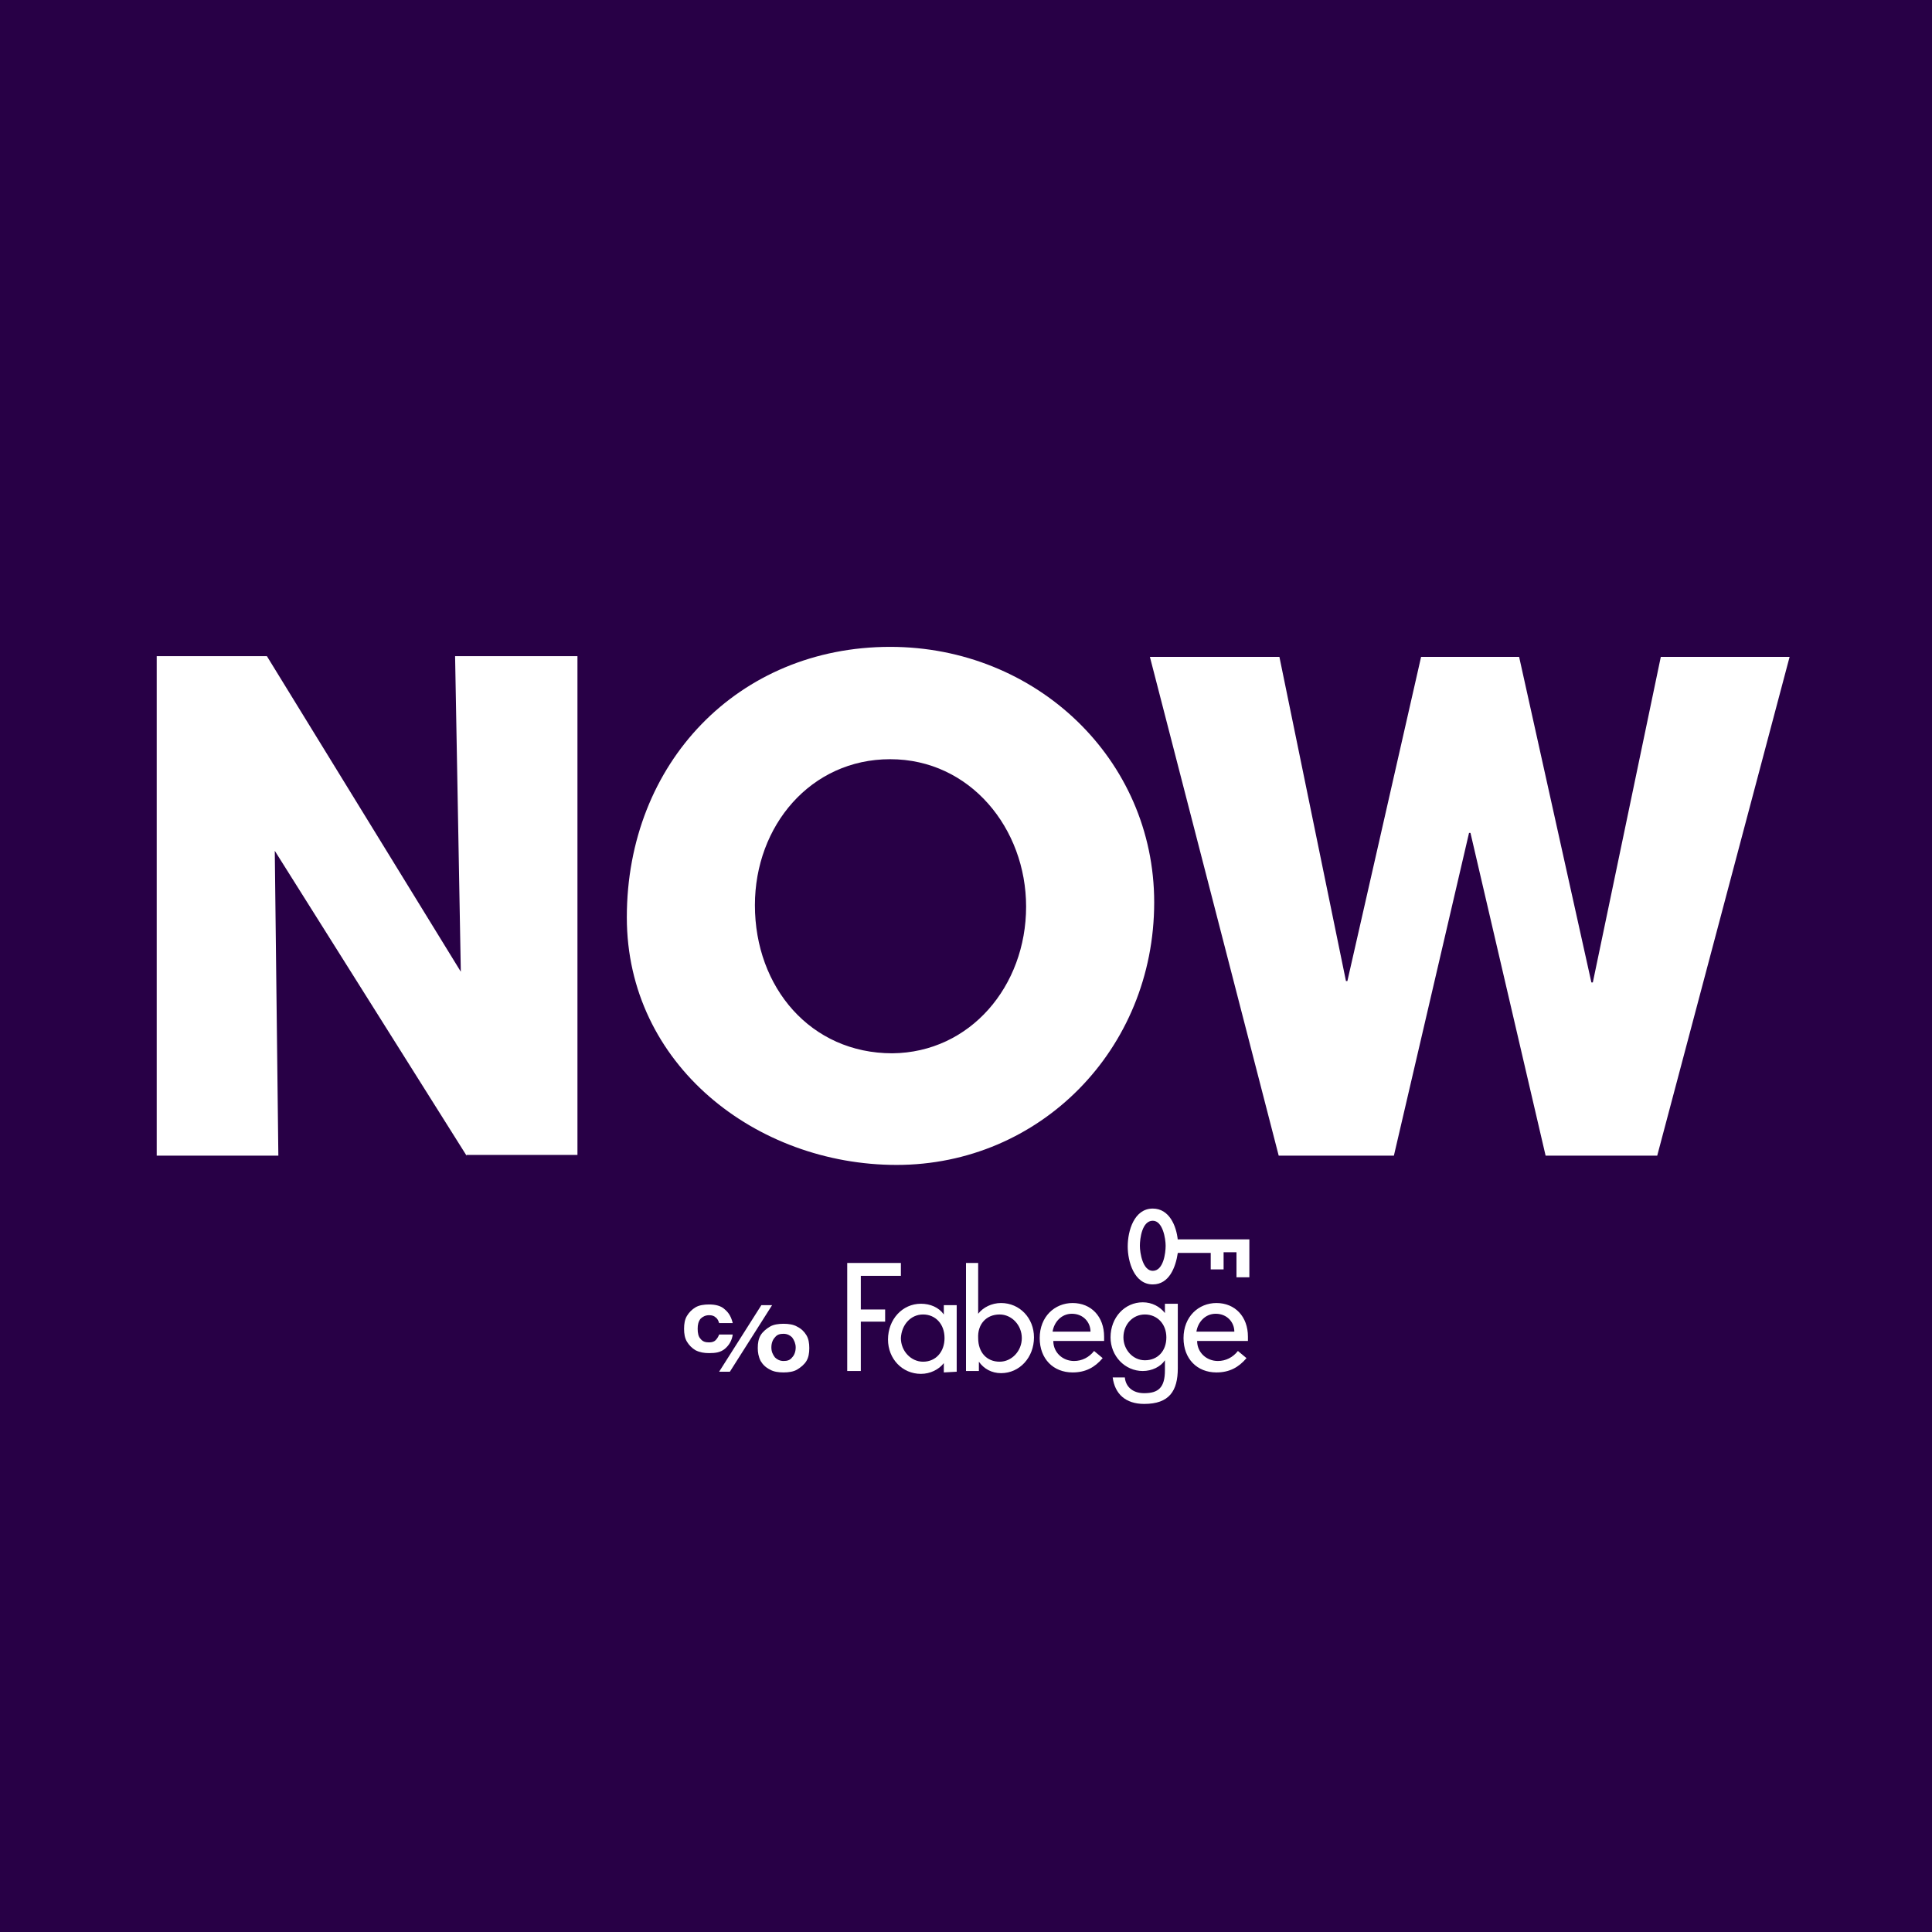 <?xml version="1.0" encoding="utf-8"?>
<!-- Generator: Adobe Illustrator 28.0.0, SVG Export Plug-In . SVG Version: 6.00 Build 0)  -->
<svg version="1.1" id="Lager_1" xmlns="http://www.w3.org/2000/svg" xmlns:xlink="http://www.w3.org/1999/xlink" x="0px" y="0px"
	 viewBox="0 0 270 270" style="enable-background:new 0 0 270 270;" xml:space="preserve">
<style type="text/css">
	.st0{fill:#280046;}
	.st1{fill:#FFFFFF;}
</style>
<rect class="st0" width="270" height="270"/>
<g>
	<path class="st1" d="M99.1,189.1c-0.7,0-1.3-0.1-1.9-0.4c-0.5-0.3-0.9-0.7-1.2-1.2c-0.3-0.5-0.4-1.1-0.4-1.8c0-0.7,0.1-1.3,0.4-1.8
		c0.3-0.5,0.7-0.9,1.2-1.2c0.5-0.3,1.2-0.4,1.9-0.4c0.9,0,1.7,0.2,2.2,0.7c0.6,0.5,0.9,1.1,1.1,1.9h-1.9c-0.1-0.3-0.2-0.6-0.5-0.8
		c-0.2-0.2-0.5-0.3-0.9-0.3c-0.5,0-0.9,0.2-1.2,0.5c-0.3,0.4-0.4,0.8-0.4,1.4c0,0.6,0.1,1.1,0.4,1.4c0.3,0.4,0.7,0.5,1.2,0.5
		c0.4,0,0.7-0.1,0.9-0.3c0.2-0.2,0.4-0.5,0.5-0.8h1.9c-0.1,0.8-0.5,1.5-1.1,2S100,189.1,99.1,189.1 M100.5,191.7h1.5l5.9-9.3h-1.5
		L100.5,191.7z M111.2,188.3c0,0.6-0.2,1.1-0.5,1.4c-0.3,0.4-0.7,0.5-1.2,0.5c-0.5,0-0.9-0.2-1.2-0.5c-0.3-0.4-0.5-0.8-0.5-1.4
		s0.2-1.1,0.5-1.4c0.3-0.4,0.7-0.5,1.2-0.5c0.5,0,0.9,0.2,1.2,0.5C111,187.3,111.2,187.8,111.2,188.3 M106.3,190.2
		c0.3,0.5,0.7,0.9,1.3,1.2c0.5,0.3,1.2,0.4,1.9,0.4s1.4-0.1,1.9-0.4c0.5-0.3,1-0.7,1.3-1.2c0.3-0.5,0.4-1.1,0.4-1.8
		c0-0.7-0.1-1.3-0.4-1.8c-0.3-0.5-0.7-0.9-1.3-1.2c-0.5-0.3-1.2-0.4-1.9-0.4s-1.4,0.1-1.9,0.4c-0.5,0.3-1,0.7-1.3,1.2
		c-0.3,0.5-0.4,1.1-0.4,1.8C105.9,189,106,189.6,106.3,190.2"/>
	<path class="st1" d="M120.3,178.3v4.7h3.4v1.7h-3.4v6.9h-1.9v-15.1h7.5v1.8H120.3z M129,183.7c1.7,0,3,1.3,3,3.3
		c0,1.9-1.2,3.3-3,3.3c-1.7,0-3.1-1.5-3.1-3.3C126,185.1,127.3,183.7,129,183.7 M133.7,191.7v-9.3h-1.8v1.3c-0.7-1-1.9-1.5-3.2-1.5
		c-2.6,0-4.6,2.2-4.6,5c0,2.7,2,4.8,4.6,4.8c1.3,0,2.5-0.6,3.2-1.5v1.3L133.7,191.7z M139.7,183.7c1.7,0,3.1,1.5,3.1,3.3
		c0,1.8-1.4,3.3-3.1,3.3c-1.8,0-3-1.3-3-3.3C136.6,185.1,137.8,183.7,139.7,183.7 M139.9,191.9c2.6,0,4.6-2.2,4.6-5
		c0-2.7-2-4.8-4.6-4.8c-1.3,0-2.5,0.6-3.2,1.5v-7.1H135v15.1h1.8v-1.3C137.5,191.3,138.6,191.9,139.9,191.9 M149.8,183.6
		c1.6,0,2.6,1.2,2.6,2.5h-5.3C147.3,184.8,148.3,183.6,149.8,183.6 M154.3,187.5c0-0.2,0-0.4,0-0.7c0-2.8-1.8-4.7-4.4-4.7
		c-2.5,0-4.6,1.9-4.6,4.9c0,2.9,1.9,4.8,4.6,4.8c1.8,0,3.1-0.7,4.2-2l-1.2-1c-0.7,0.9-1.7,1.4-2.8,1.4c-1.6,0-2.9-1.2-2.9-2.8H154.3
		 M160,183.7c1.7,0,3,1.3,3,3.2c0,1.9-1.2,3.2-3,3.2c-1.7,0-3-1.5-3-3.2C157,185.1,158.3,183.7,160,183.7 M159.9,196.2
		c3.5,0,4.7-1.8,4.7-5v-9h-1.8v1.3c-0.7-0.9-1.8-1.5-3.1-1.5c-2.5,0-4.5,2.1-4.5,4.9c0,2.6,2,4.7,4.5,4.7c1.3,0,2.5-0.6,3.1-1.5v1.4
		c0,2.4-0.9,3.2-2.9,3.2c-1.7,0-2.6-1-2.7-2.2h-1.7C155.8,194.8,157.3,196.2,159.9,196.2 M169.9,183.6c1.6,0,2.6,1.2,2.6,2.5h-5.3
		C167.4,184.8,168.4,183.6,169.9,183.6 M174.4,187.5c0-0.2,0-0.4,0-0.7c0-2.8-1.8-4.7-4.4-4.7c-2.5,0-4.6,1.9-4.6,4.9
		c0,2.9,1.9,4.8,4.6,4.8c1.8,0,3.1-0.7,4.2-2l-1.2-1c-0.7,0.9-1.7,1.4-2.8,1.4c-1.6,0-2.9-1.2-2.9-2.8H174.4"/>
	<path class="st1" d="M164.6,173.3c-0.2-2-1.2-4.4-3.5-4.4c-2.6,0-3.5,3.1-3.5,5.3c0,2.1,0.9,5.3,3.5,5.3c2.3,0,3.2-2.4,3.5-4.4
		l4.6,0v2.3h1.8V175h1.8v3.5h1.8v-5.3H164.6z M161.1,177.6c-1.4,0-1.8-2.5-1.8-3.5c0-1,0.3-3.5,1.8-3.5c1.4,0,1.8,2.5,1.8,3.5
		C162.9,175.1,162.6,177.6,161.1,177.6z"/>
</g>
<g>
	<g>
		<path class="st1" d="M65.2,161.5l-26.8-42.6l0.5,42.6H21.9V91.7h15.4l27.1,44.1l-0.8-44.1h17.1v69.7H65.2z"/>
		<path class="st1" d="M87.6,128.2c0-21.6,15.6-37.8,36.8-37.8c20.4,0,36.9,15.7,36.9,35.7c0,20.6-16,36.7-36,36.7
			C105.7,162.8,87.6,148.8,87.6,128.2z M143.4,126.7c0-10.9-7.8-20.6-19-20.6c-11.1,0-18.9,9.3-18.9,20.4c0,11.5,7.8,20.7,19.2,20.7
			C135.6,147.1,143.4,137.8,143.4,126.7z"/>
		<path class="st1" d="M216,161.5l-10.5-45.1h-0.2l-10.5,45.1h-16.1l-18-69.7h18.1l9.3,45.3h0.2l10.3-45.3h13.7l10.1,45.5h0.2
			l9.5-45.5h18l-18.5,69.7H216z"/>
	</g>
</g>
</svg>
